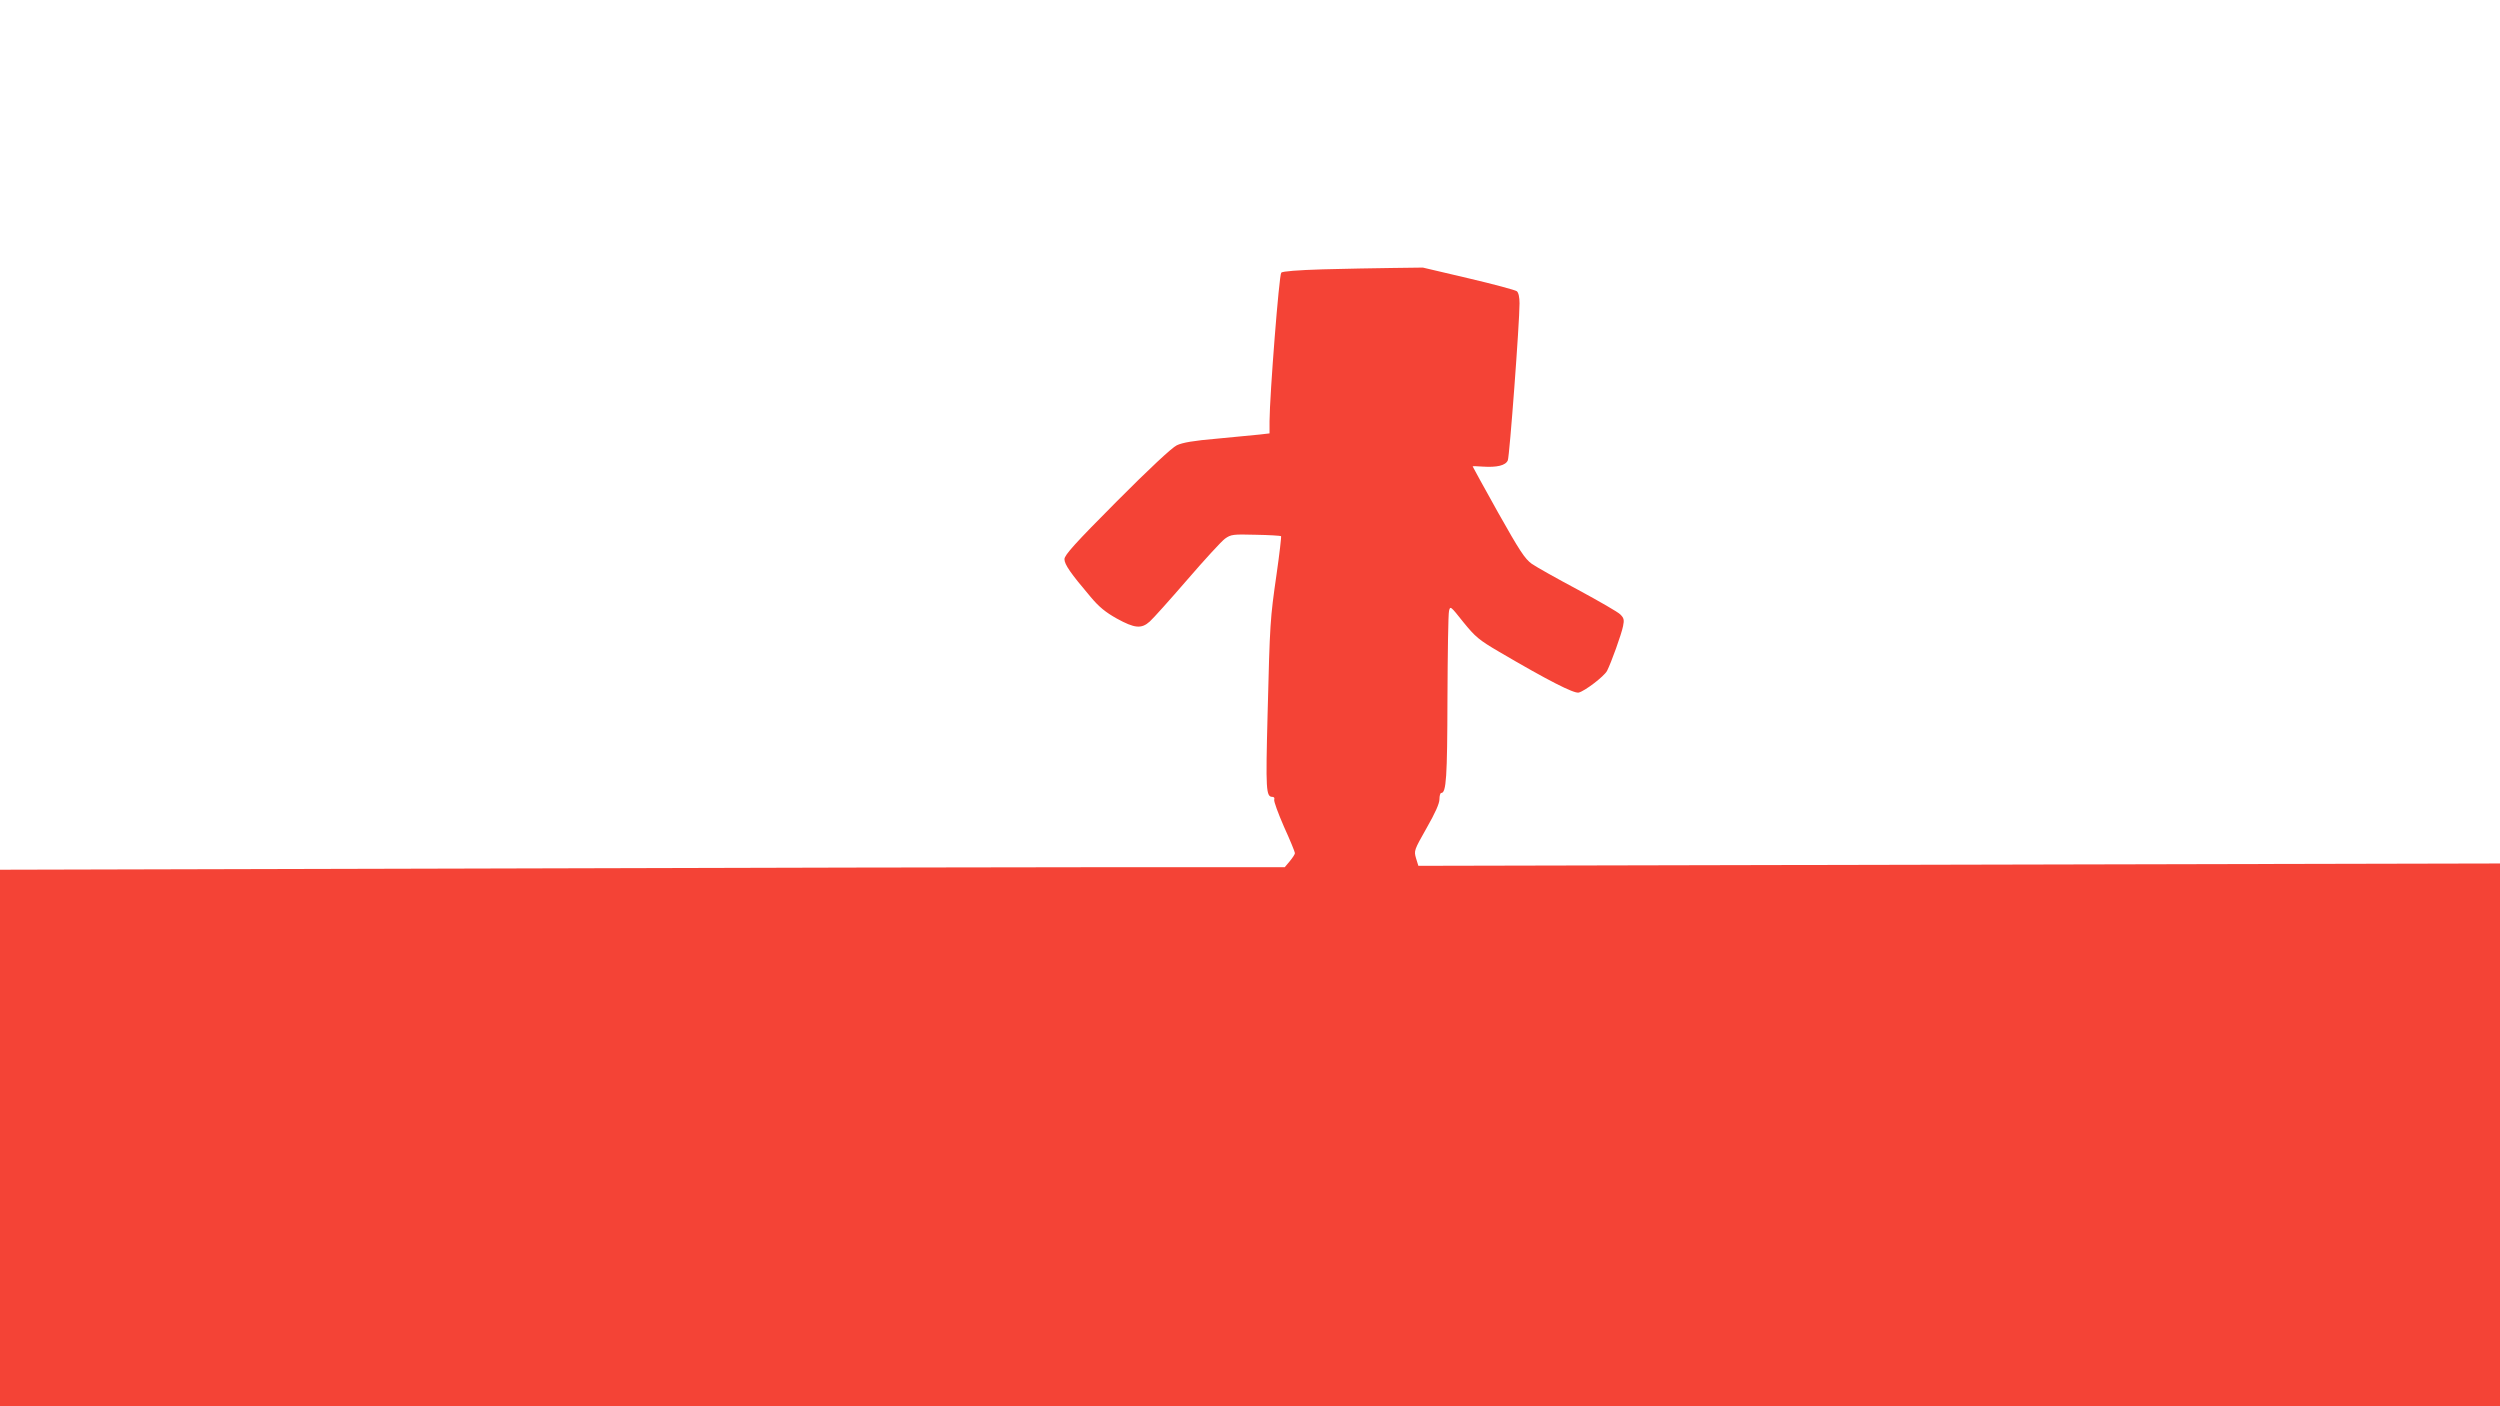 <?xml version="1.0" standalone="no"?>
<!DOCTYPE svg PUBLIC "-//W3C//DTD SVG 20010904//EN"
 "http://www.w3.org/TR/2001/REC-SVG-20010904/DTD/svg10.dtd">
<svg version="1.0" xmlns="http://www.w3.org/2000/svg"
 width="1280pt" height="720pt" viewBox="0 0 1280 720"
 preserveAspectRatio="xMidYMid meet">
<g transform="translate(0,720) scale(0.1,-0.1)"
fill="#f44336" stroke="none">
<path d="M6773 5821 c-130 -4 -206 -10 -213 -17 -11 -11 -59 -624 -60 -761 l0
-62 -52 -6 c-29 -3 -127 -12 -218 -21 -118 -10 -176 -20 -205 -34 -25 -12
-141 -120 -308 -288 -212 -213 -267 -274 -267 -295 0 -27 32 -73 133 -192 44
-53 78 -80 135 -112 91 -50 126 -54 169 -15 17 15 103 111 192 214 88 102 175
197 193 210 31 22 41 23 157 20 69 -1 127 -5 130 -7 2 -3 -8 -91 -23 -195 -33
-231 -34 -241 -46 -719 -10 -387 -8 -421 25 -421 8 0 12 -6 9 -14 -3 -8 20
-70 50 -139 31 -68 56 -129 56 -135 0 -6 -12 -24 -26 -41 l-26 -31 -887 0
c-488 0 -1968 -3 -3289 -7 l-2402 -6 0 -1374 0 -1373 6400 0 6400 0 0 1390 0
1389 -2769 -6 -2769 -6 -12 39 c-11 38 -10 41 54 154 44 77 66 126 66 148 0
17 4 32 9 32 26 0 31 78 32 484 1 232 4 433 8 448 6 27 8 25 73 -57 62 -76 79
-91 185 -153 247 -145 382 -214 406 -208 32 8 130 83 145 111 21 41 74 188 82
229 7 33 4 42 -14 60 -11 12 -109 68 -216 126 -107 57 -214 117 -237 133 -36
26 -62 66 -173 263 -71 128 -130 234 -130 236 0 2 23 1 51 -1 74 -5 118 6 129
32 9 22 60 704 60 804 0 31 -5 55 -14 62 -8 6 -119 36 -247 66 l-234 55 -155
-2 c-85 -1 -246 -4 -357 -7z"/>
</g>
</svg>
